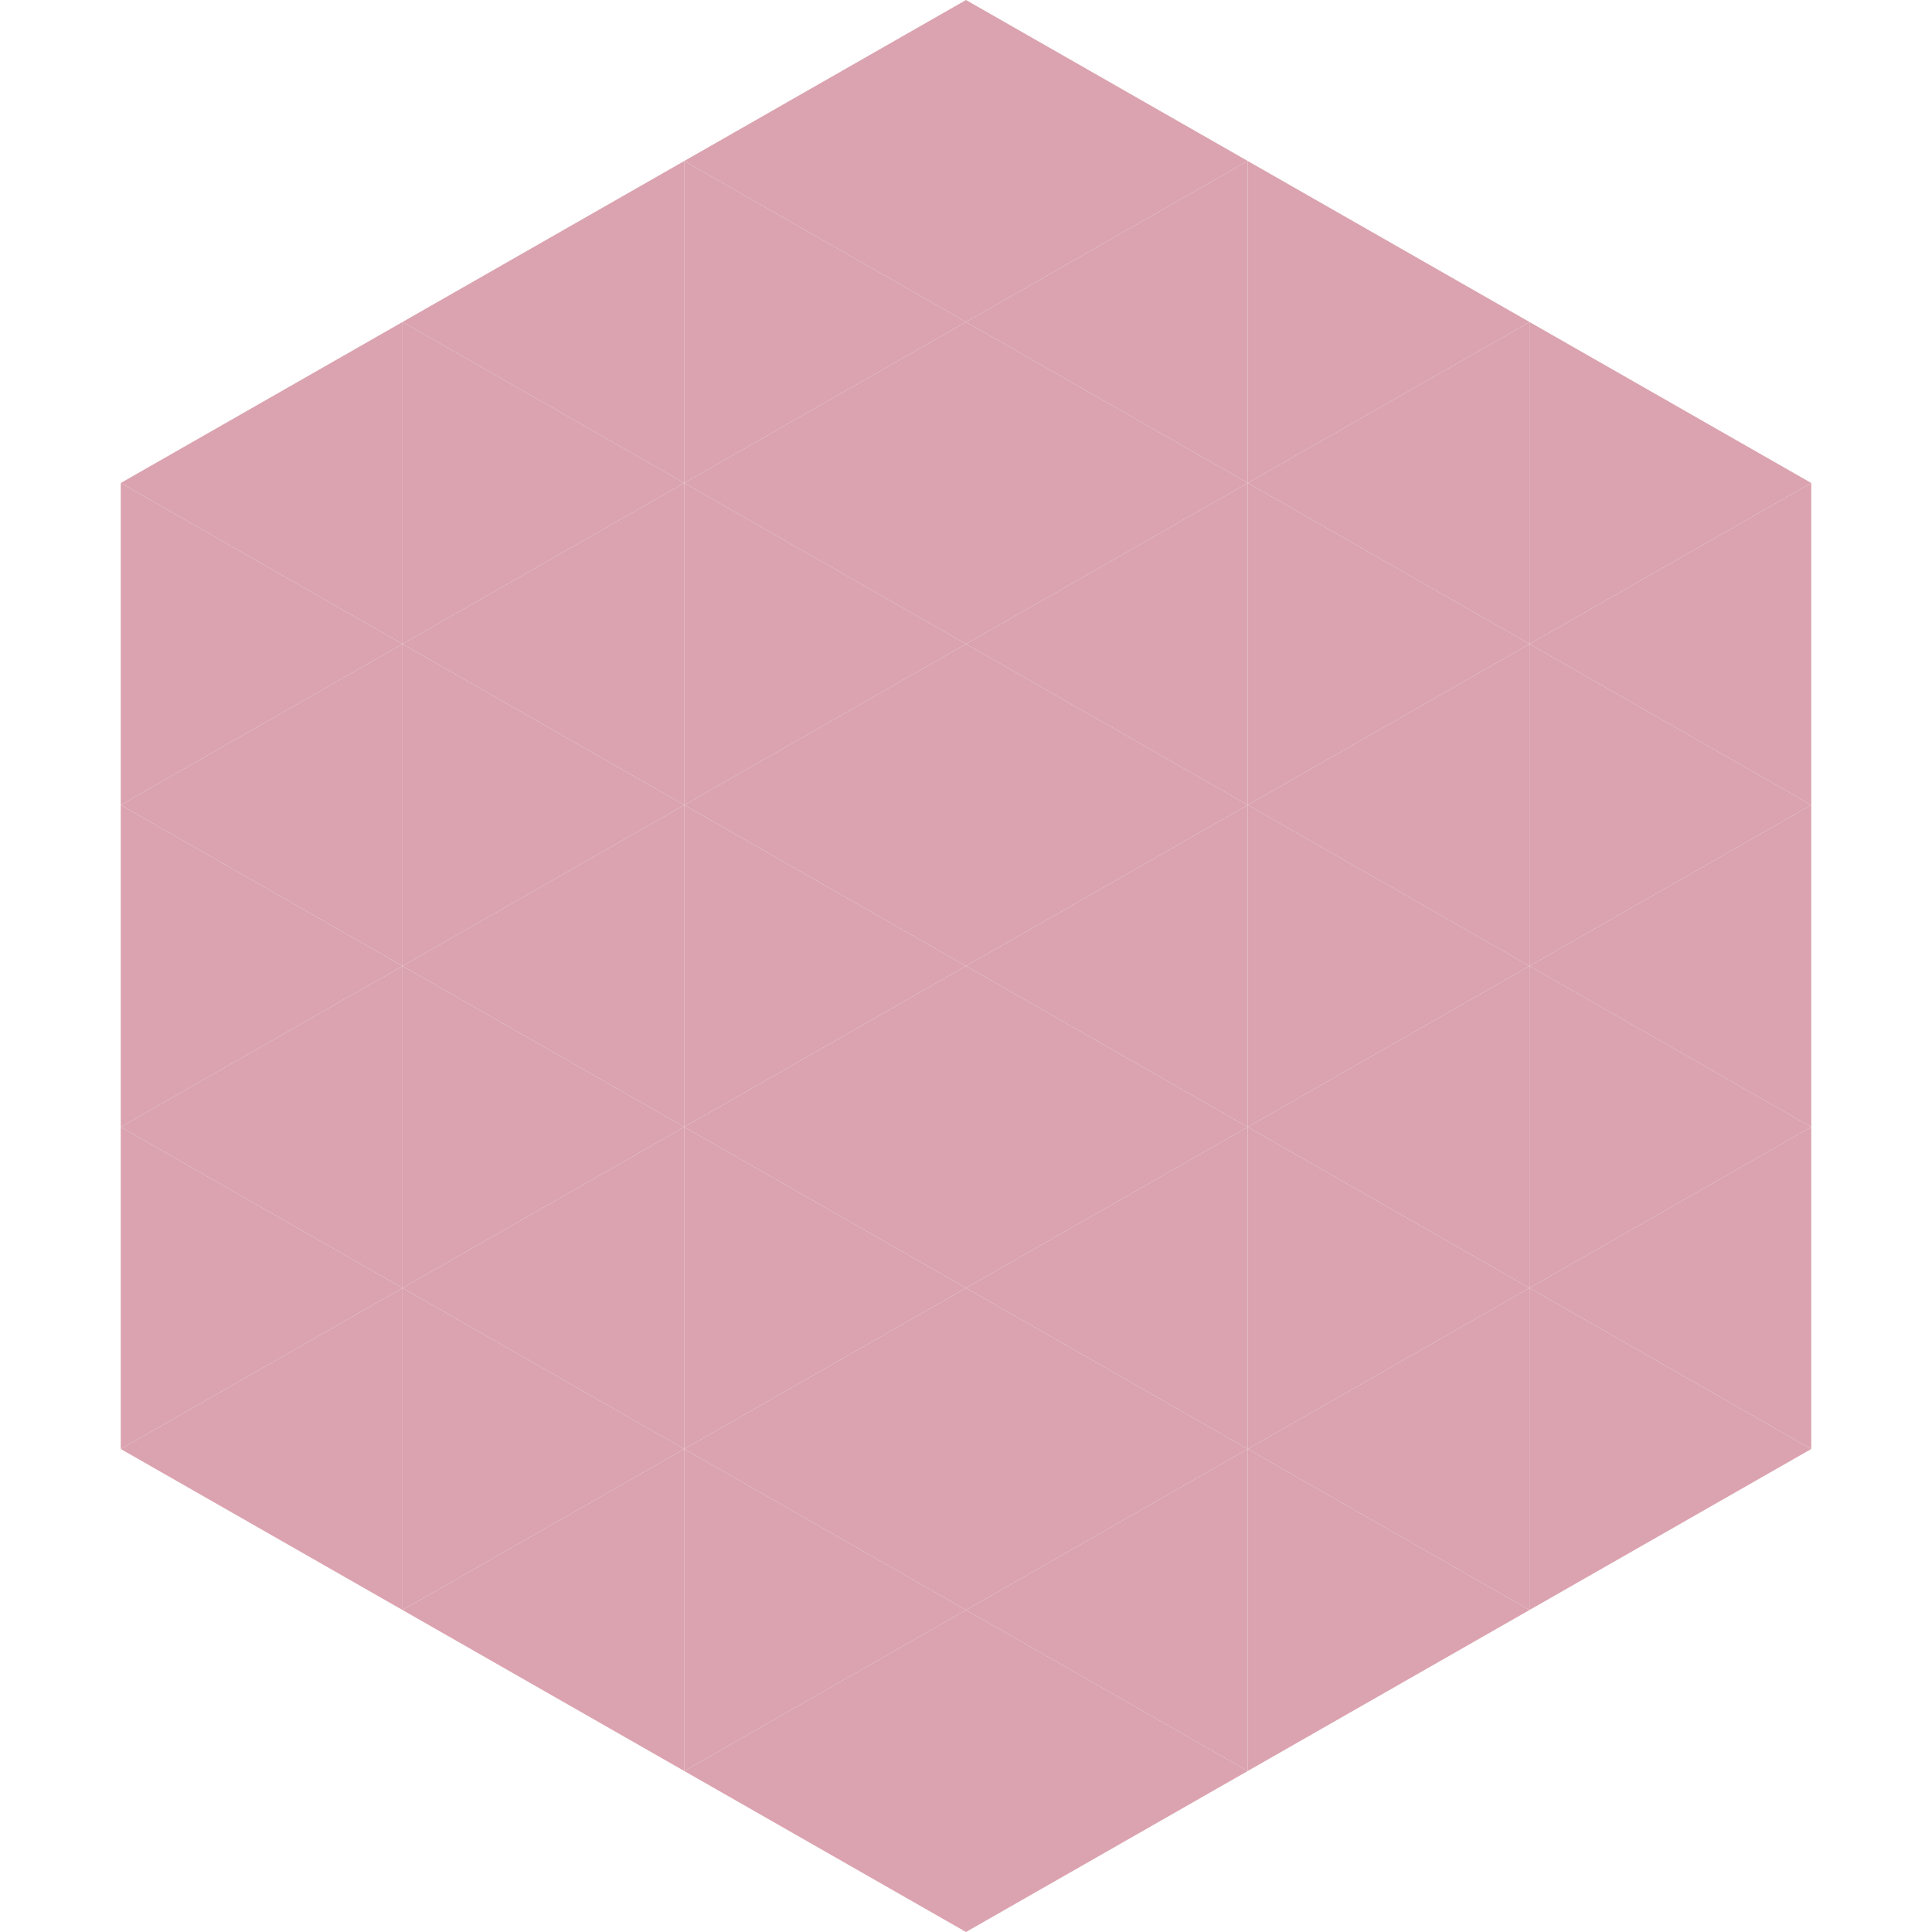 <?xml version="1.0"?>
<!-- Generated by SVGo -->
<svg width="240" height="240"
     xmlns="http://www.w3.org/2000/svg"
     xmlns:xlink="http://www.w3.org/1999/xlink">
<polygon points="50,40 15,60 50,80" style="fill:rgb(218,163,175)" />
<polygon points="190,40 225,60 190,80" style="fill:rgb(218,163,175)" />
<polygon points="15,60 50,80 15,100" style="fill:rgb(218,163,175)" />
<polygon points="225,60 190,80 225,100" style="fill:rgb(218,163,175)" />
<polygon points="50,80 15,100 50,120" style="fill:rgb(218,163,175)" />
<polygon points="190,80 225,100 190,120" style="fill:rgb(218,163,175)" />
<polygon points="15,100 50,120 15,140" style="fill:rgb(218,163,175)" />
<polygon points="225,100 190,120 225,140" style="fill:rgb(218,163,175)" />
<polygon points="50,120 15,140 50,160" style="fill:rgb(218,163,175)" />
<polygon points="190,120 225,140 190,160" style="fill:rgb(218,163,175)" />
<polygon points="15,140 50,160 15,180" style="fill:rgb(218,163,175)" />
<polygon points="225,140 190,160 225,180" style="fill:rgb(218,163,175)" />
<polygon points="50,160 15,180 50,200" style="fill:rgb(218,163,175)" />
<polygon points="190,160 225,180 190,200" style="fill:rgb(218,163,175)" />
<polygon points="15,180 50,200 15,220" style="fill:rgb(255,255,255); fill-opacity:0" />
<polygon points="225,180 190,200 225,220" style="fill:rgb(255,255,255); fill-opacity:0" />
<polygon points="50,0 85,20 50,40" style="fill:rgb(255,255,255); fill-opacity:0" />
<polygon points="190,0 155,20 190,40" style="fill:rgb(255,255,255); fill-opacity:0" />
<polygon points="85,20 50,40 85,60" style="fill:rgb(218,163,175)" />
<polygon points="155,20 190,40 155,60" style="fill:rgb(218,163,175)" />
<polygon points="50,40 85,60 50,80" style="fill:rgb(218,163,175)" />
<polygon points="190,40 155,60 190,80" style="fill:rgb(218,163,175)" />
<polygon points="85,60 50,80 85,100" style="fill:rgb(218,163,175)" />
<polygon points="155,60 190,80 155,100" style="fill:rgb(218,163,175)" />
<polygon points="50,80 85,100 50,120" style="fill:rgb(218,163,175)" />
<polygon points="190,80 155,100 190,120" style="fill:rgb(218,163,175)" />
<polygon points="85,100 50,120 85,140" style="fill:rgb(218,163,175)" />
<polygon points="155,100 190,120 155,140" style="fill:rgb(218,163,175)" />
<polygon points="50,120 85,140 50,160" style="fill:rgb(218,163,175)" />
<polygon points="190,120 155,140 190,160" style="fill:rgb(218,163,175)" />
<polygon points="85,140 50,160 85,180" style="fill:rgb(218,163,175)" />
<polygon points="155,140 190,160 155,180" style="fill:rgb(218,163,175)" />
<polygon points="50,160 85,180 50,200" style="fill:rgb(218,163,175)" />
<polygon points="190,160 155,180 190,200" style="fill:rgb(218,163,175)" />
<polygon points="85,180 50,200 85,220" style="fill:rgb(218,163,175)" />
<polygon points="155,180 190,200 155,220" style="fill:rgb(218,163,175)" />
<polygon points="120,0 85,20 120,40" style="fill:rgb(218,163,175)" />
<polygon points="120,0 155,20 120,40" style="fill:rgb(218,163,175)" />
<polygon points="85,20 120,40 85,60" style="fill:rgb(218,163,175)" />
<polygon points="155,20 120,40 155,60" style="fill:rgb(218,163,175)" />
<polygon points="120,40 85,60 120,80" style="fill:rgb(218,163,175)" />
<polygon points="120,40 155,60 120,80" style="fill:rgb(218,163,175)" />
<polygon points="85,60 120,80 85,100" style="fill:rgb(218,163,175)" />
<polygon points="155,60 120,80 155,100" style="fill:rgb(218,163,175)" />
<polygon points="120,80 85,100 120,120" style="fill:rgb(218,163,175)" />
<polygon points="120,80 155,100 120,120" style="fill:rgb(218,163,175)" />
<polygon points="85,100 120,120 85,140" style="fill:rgb(218,163,175)" />
<polygon points="155,100 120,120 155,140" style="fill:rgb(218,163,175)" />
<polygon points="120,120 85,140 120,160" style="fill:rgb(218,163,175)" />
<polygon points="120,120 155,140 120,160" style="fill:rgb(218,163,175)" />
<polygon points="85,140 120,160 85,180" style="fill:rgb(218,163,175)" />
<polygon points="155,140 120,160 155,180" style="fill:rgb(218,163,175)" />
<polygon points="120,160 85,180 120,200" style="fill:rgb(218,163,175)" />
<polygon points="120,160 155,180 120,200" style="fill:rgb(218,163,175)" />
<polygon points="85,180 120,200 85,220" style="fill:rgb(218,163,175)" />
<polygon points="155,180 120,200 155,220" style="fill:rgb(218,163,175)" />
<polygon points="120,200 85,220 120,240" style="fill:rgb(218,163,175)" />
<polygon points="120,200 155,220 120,240" style="fill:rgb(218,163,175)" />
<polygon points="85,220 120,240 85,260" style="fill:rgb(255,255,255); fill-opacity:0" />
<polygon points="155,220 120,240 155,260" style="fill:rgb(255,255,255); fill-opacity:0" />
</svg>

